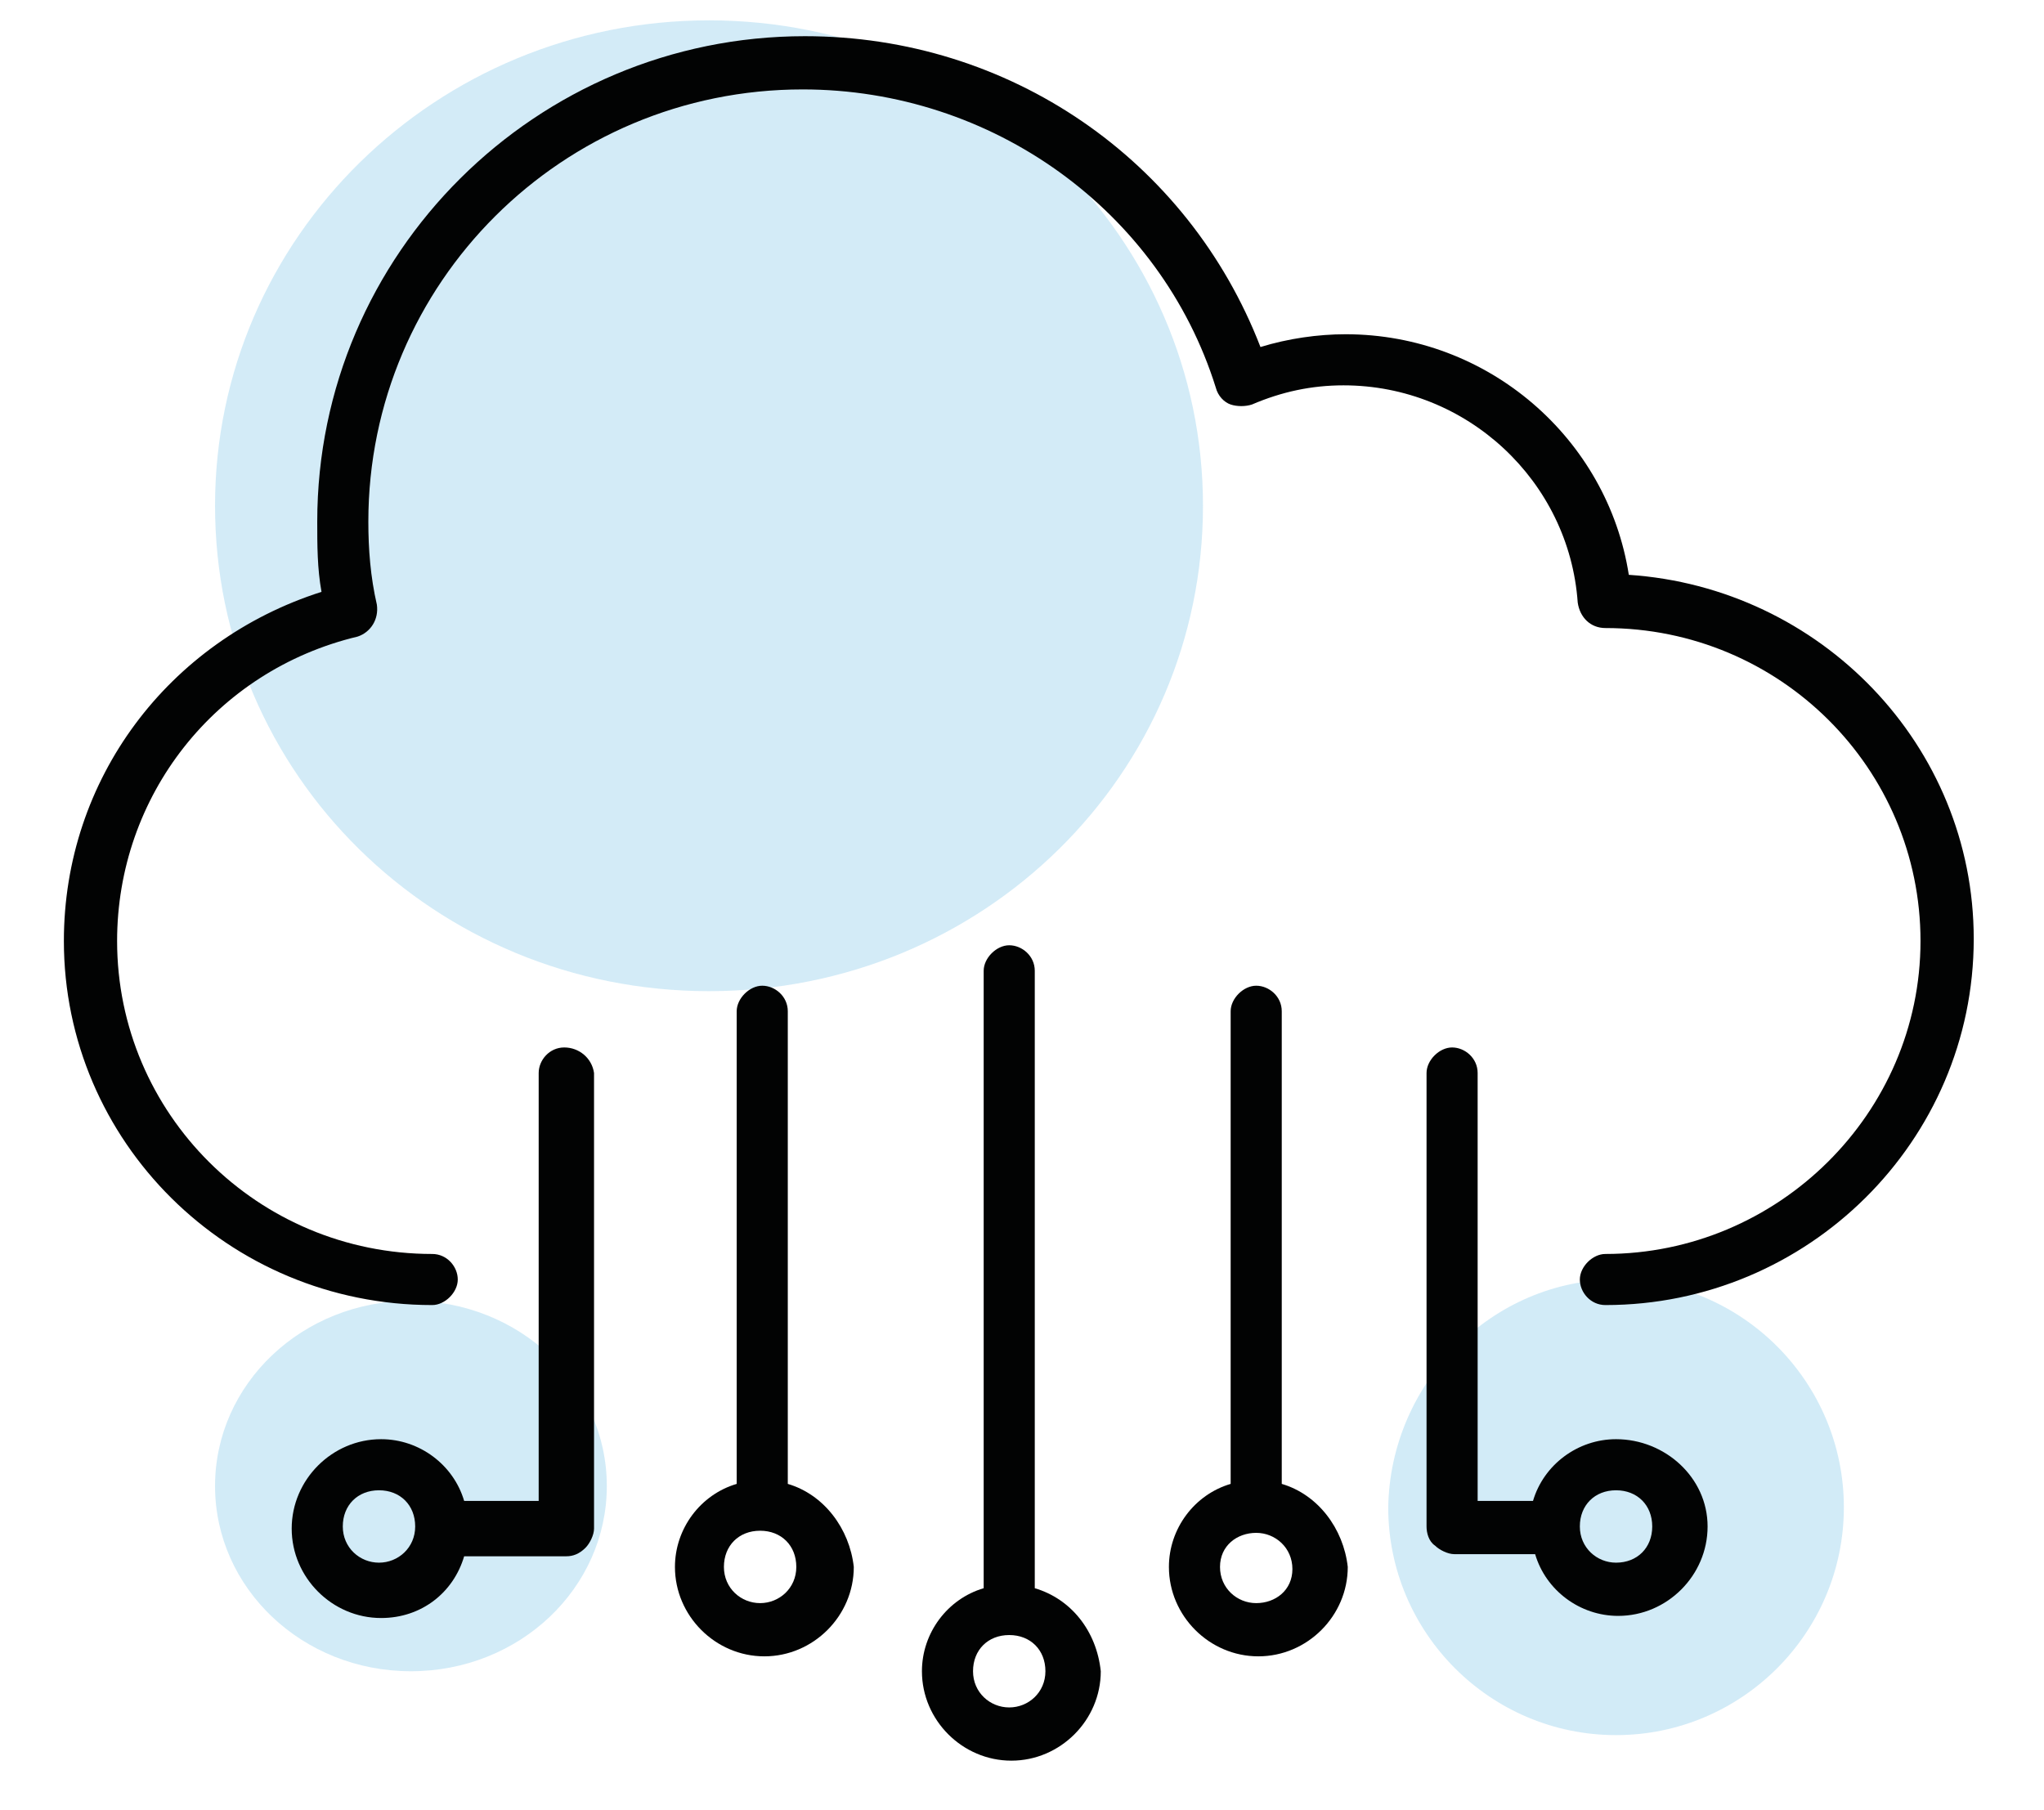 <?xml version="1.0" encoding="UTF-8"?>
<svg width="96px" height="85px" viewBox="0 0 96 85" version="1.1" xmlns="http://www.w3.org/2000/svg" xmlns:xlink="http://www.w3.org/1999/xlink">
    <!-- Generator: Sketch 63.1 (92452) - https://sketch.com -->
    <title>Icon/Connectivité au cloud/Inactive</title>
    <desc>Created with Sketch.</desc>
    <g id="Icon/Connectivité-au-cloud/Inactive" stroke="none" stroke-width="1" fill="none" fill-rule="evenodd">
        <rect id="Rectangle" x="0" y="0" width="96" height="85"></rect>
        <g id="Connectivité-au-cloud-Inactive" transform="translate(3, 0)">
            <g id="Group-27" opacity="0.2" transform="translate(7, 0.656)" fill="#219CD8">
                <path d="M23.3,0.3 C36.1,0.3 46.5,10.5 46.5,23.1 C46.5,35.7 36.2,45.9 23.3,45.9 C10.4,45.9 0.1,35.7 0.1,23.1 C0.1,10.5 10.5,0.3 23.3,0.3" id="Fill-25"></path>
            </g>
            <path d="M16.3,61.1 C21.4,61.1 25.5,65 25.5,69.8 C25.5,74.6 21.4,78.5 16.3,78.5 C11.2,78.5 7.1,74.6 7.1,69.8 C7.1,65 11.2,61.1 16.3,61.1" id="Fill-28" fill-opacity="0.2" fill="#219CD8"></path>
            <path d="M72.9,60.1 C78.8,60.1 83.6,64.9 83.6,70.8 C83.6,76.7 78.8,81.5 72.9,81.5 C67,81.5 62.2,76.7 62.2,70.8 C62.3,64.9 67.1,60.1 72.9,60.1" id="Fill-23" fill-opacity="0.2" fill="#219CD8"></path>
            <path d="M72.4,61.3 C71.7,61.3 71.2,60.7 71.2,60.1 C71.2,59.5 71.8,58.9 72.4,58.9 C80.5,58.9 87.2,52.3 87.2,44.2 C87.2,36.1 80.6,29.5 72.4,29.5 C71.7,29.5 71.2,29 71.1,28.3 C70.7,22.6 65.9,18.1 60.1,18.1 C58.6,18.1 57.2,18.4 55.8,19 C55.5,19.1 55.1,19.1 54.8,19 C54.5,18.9 54.2,18.6 54.1,18.2 C51.5,9.9 43.6,4.2 34.7,4.2 C23.4,4.2 14.3,13.3 14.3,24.5 C14.3,25.8 14.4,27.1 14.7,28.4 C14.8,29.1 14.4,29.7 13.8,29.9 C7.1,31.5 2.5,37.4 2.5,44.2 C2.5,52.3 9.1,58.9 17.3,58.9 C18,58.9 18.5,59.5 18.5,60.1 C18.5,60.7 17.9,61.3 17.3,61.3 C7.7,61.3 0,53.6 0,44.2 C0,36.6 4.9,30.1 12.1,27.8 C11.9,26.7 11.9,25.6 11.9,24.5 C11.9,11.9 22.2,1.7 34.8,1.7 C44.4,1.7 52.8,7.5 56.2,16.3 C57.5,15.9 58.9,15.7 60.2,15.7 C66.9,15.7 72.5,20.6 73.5,27 C82.5,27.6 89.7,35 89.7,44.1 C89.7,53.6 81.9,61.3 72.4,61.3 Z" id="Path" fill="#020303" fill-rule="nonzero"></path>
            <path d="M23.5,49.2 C22.8,49.2 22.3,49.8 22.3,50.4 L22.3,70.5 L18.8,70.5 C18.3,68.8 16.7,67.6 14.9,67.6 C12.6,67.6 10.7,69.5 10.7,71.8 C10.7,74.1 12.6,76 14.9,76 C16.8,76 18.3,74.8 18.8,73.1 L23.6,73.1 C23.6,73.1 23.6,73.1 23.6,73.1 C23.9,73.1 24.2,73 24.5,72.7 C24.7,72.5 24.9,72.1 24.9,71.8 L24.9,50.4 C24.8,49.7 24.2,49.2 23.5,49.2 Z M14.8,73.4 C13.9,73.4 13.1,72.7 13.1,71.7 C13.1,70.7 13.8,70 14.8,70 C15.8,70 16.5,70.7 16.5,71.7 C16.5,72.7 15.7,73.4 14.8,73.4 Z" id="Shape" fill="#020303" fill-rule="nonzero"></path>
            <path d="M34,69.7 L34,47.5 C34,46.8 33.4,46.3 32.8,46.3 C32.2,46.3 31.6,46.9 31.6,47.5 L31.6,69.7 C29.9,70.2 28.7,71.8 28.7,73.6 C28.7,75.9 30.6,77.8 32.9,77.8 C35.2,77.8 37.1,75.9 37.1,73.6 C36.9,71.8 35.7,70.2 34,69.7 Z M32.7,75.3 C31.8,75.3 31,74.6 31,73.6 C31,72.6 31.7,71.9 32.7,71.9 C33.7,71.9 34.4,72.6 34.4,73.6 C34.4,74.6 33.6,75.3 32.7,75.3 Z" id="Shape" fill="#020303" fill-rule="nonzero"></path>
            <path d="M45.6,74.6 L45.6,45.6 C45.6,44.9 45,44.4 44.4,44.4 C43.8,44.4 43.2,45 43.2,45.6 L43.2,74.6 C41.5,75.1 40.3,76.7 40.3,78.5 C40.3,80.8 42.2,82.7 44.5,82.7 C46.8,82.7 48.7,80.8 48.7,78.5 C48.5,76.6 47.3,75.1 45.6,74.6 Z M44.4,80.2 C43.5,80.2 42.7,79.5 42.7,78.5 C42.7,77.5 43.4,76.8 44.4,76.8 C45.4,76.8 46.1,77.5 46.1,78.5 C46.1,79.5 45.3,80.2 44.4,80.2 Z" id="Shape" fill="#020303" fill-rule="nonzero"></path>
            <path d="M72.9,67.6 C71.1,67.6 69.5,68.8 69,70.5 L66.4,70.5 L66.4,50.4 C66.4,49.7 65.8,49.2 65.2,49.2 C64.6,49.2 64,49.8 64,50.4 L64,71.7 C64,72 64.1,72.4 64.4,72.6 C64.6,72.8 65,73 65.3,73 C65.3,73 65.3,73 65.3,73 L69.1,73 C69.6,74.7 71.2,75.9 73,75.9 C75.3,75.9 77.2,74 77.2,71.7 C77.2,69.4 75.2,67.6 72.9,67.6 Z M72.9,73.4 C72,73.4 71.2,72.7 71.2,71.7 C71.2,70.7 71.9,70 72.9,70 C73.9,70 74.6,70.7 74.6,71.7 C74.6,72.7 73.9,73.4 72.9,73.4 Z" id="Shape" fill="#020303" fill-rule="nonzero"></path>
            <path d="M57.2,69.7 L57.2,47.5 C57.2,46.8 56.6,46.3 56,46.3 C55.4,46.3 54.8,46.9 54.8,47.5 L54.8,69.7 C53.1,70.2 51.9,71.8 51.9,73.6 C51.9,75.9 53.8,77.8 56.1,77.8 C58.4,77.8 60.3,75.9 60.3,73.6 C60.1,71.8 58.9,70.2 57.2,69.7 Z M56,75.3 C55.1,75.3 54.3,74.6 54.3,73.6 C54.3,72.6 55.1,72 56,72 C56.9,72 57.7,72.7 57.7,73.7 C57.7,74.7 56.9,75.3 56,75.3 Z" id="Shape" fill="#020303" fill-rule="nonzero"></path>
        </g>
    </g>
</svg>